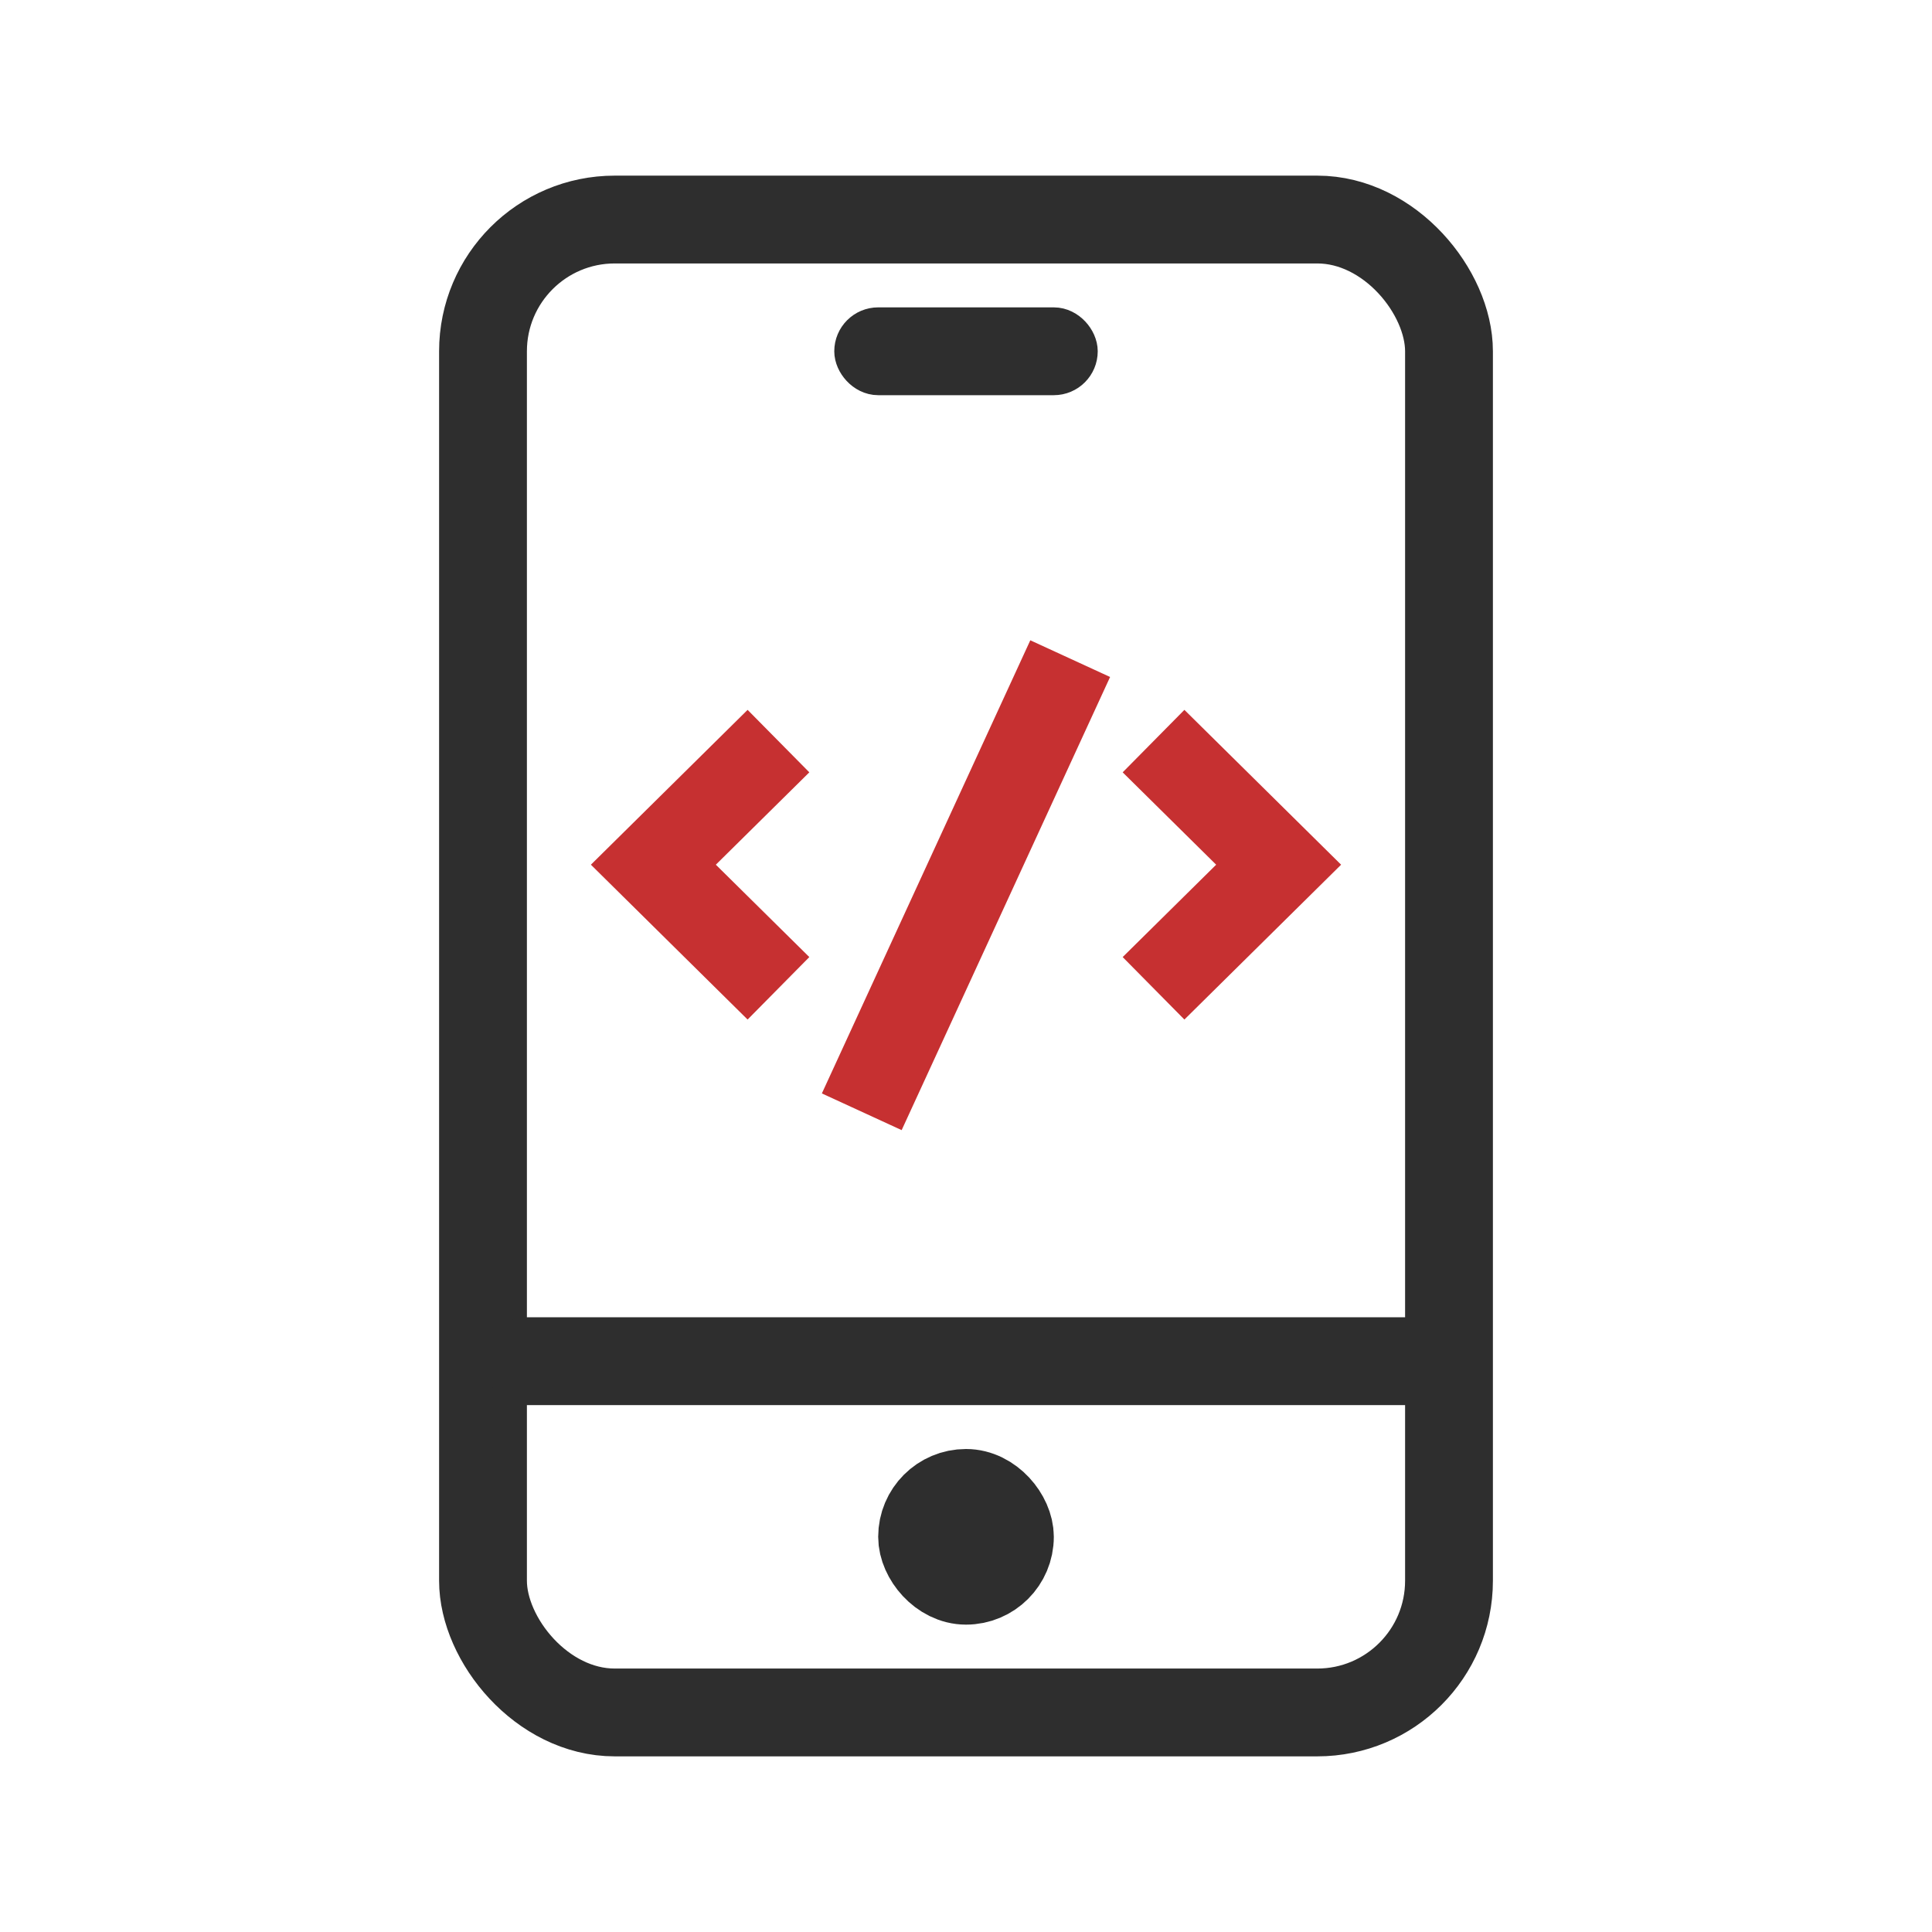 <svg xmlns="http://www.w3.org/2000/svg" width="44" height="44" viewBox="0 0 44 44" fill="none"><rect x="11" y="5" width="22" height="34" rx="3" stroke="#2E2E2E" stroke-width="2"></rect><rect x="19.5" y="7.5" width="5" height="1" rx="0.5" stroke="#2E2E2E"></rect><rect x="11.5" y="30.5" width="21" height="1" rx="0.5" stroke="#2E2E2E"></rect><rect x="21" y="34" width="2" height="2" rx="1" stroke="#2E2E2E" stroke-width="2"></rect><path d="M26.271 22.508L29.12 19.693L26.271 16.878" stroke="#C63031" stroke-width="2"></path><path d="M17.729 22.508L14.88 19.693L17.729 16.878" stroke="#C63031" stroke-width="2"></path><path d="M19.626 25.32L24.373 15" stroke="#C63031" stroke-width="2"></path></svg>